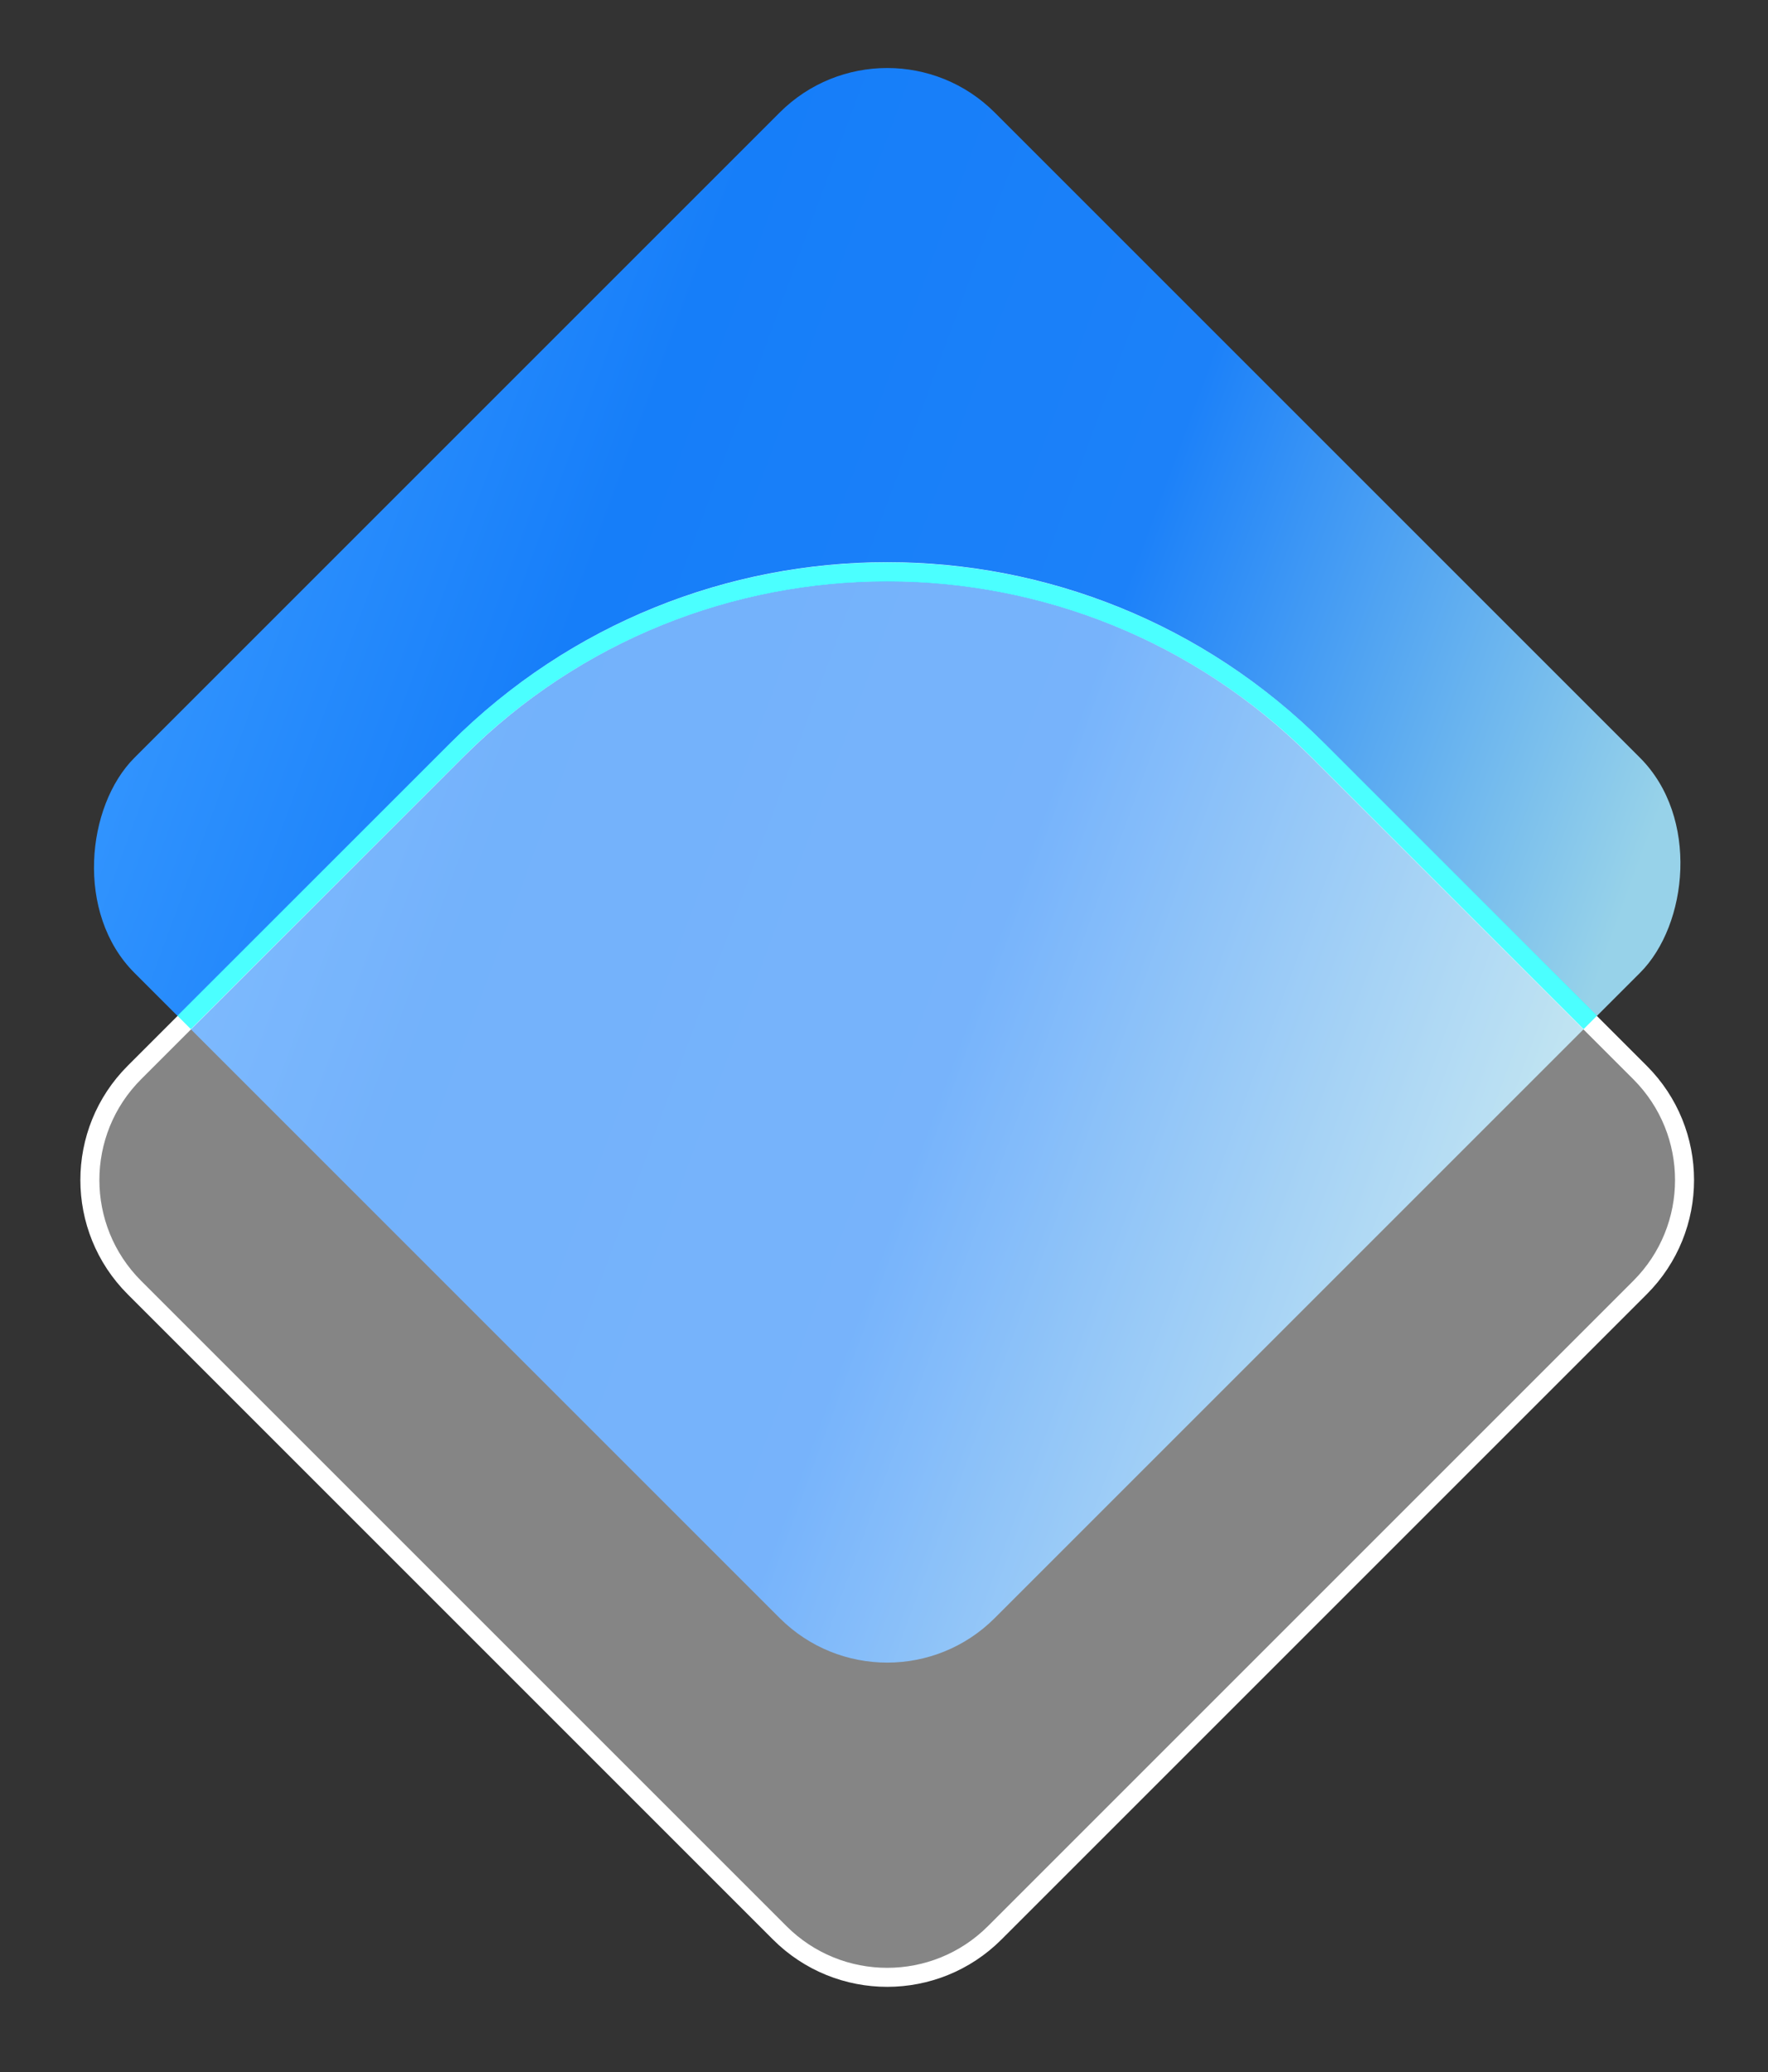 <?xml version="1.0" encoding="UTF-8"?>
<svg width="93px" height="109px" viewBox="0 0 93 109" version="1.1" xmlns="http://www.w3.org/2000/svg" xmlns:xlink="http://www.w3.org/1999/xlink">
    <rect x="0" y="0" width="93" height="109" fill="#333333" stroke="none"/>
    <title>ill_environment@2x</title>
    <defs>
        <linearGradient x1="-11.146%" y1="85.478%" x2="105.607%" y2="31.592%" id="linearGradient-1">
            <stop stop-color="#3899FF" offset="0%"></stop>
            <stop stop-color="#167EF9" offset="30.536%"></stop>
            <stop stop-color="#1C81F9" offset="62.895%"></stop>
            <stop stop-color="#97D2E9" offset="100%"></stop>
        </linearGradient>
    </defs>
    <g id="02-HOME" stroke="none" stroke-width="1" fill="none" fill-rule="evenodd">
        <g id="LearnSQL_Home" transform="translate(-1108, -1027)">
            <g id="Benefits" transform="translate(0, 680)">
                <g id="5" transform="translate(975, 347)">
                    <g id="ill_environment" transform="translate(134, 0)">
                        <rect id="Mask" fill="url(#linearGradient-1)" fill-rule="nonzero" transform="translate(45.669, 45.519) rotate(45) translate(-45.669, -45.519) " x="13.669" y="13.519" width="64" height="64" rx="8"></rect>
                        <path d="M45.669,30.075 L69.669,30.075 C74.087,30.075 77.669,33.657 77.669,38.075 L77.669,86.075 C77.669,90.494 74.087,94.075 69.669,94.075 L21.669,94.075 C17.251,94.075 13.669,90.494 13.669,86.075 L13.669,62.075 C13.669,44.402 27.996,30.075 45.669,30.075 Z" id="Rectangle" fill-opacity="0.4" fill="#FFFFFF" transform="translate(45.669, 62.075) rotate(45) translate(-45.669, -62.075) "></path>
                        <path d="M45.669,30.075 L69.669,30.075 C74.087,30.075 77.669,33.657 77.669,38.075 L77.669,86.075 C77.669,90.494 74.087,94.075 69.669,94.075 L21.669,94.075 C17.251,94.075 13.669,90.494 13.669,86.075 L13.669,62.075 C13.669,44.402 27.996,30.075 45.669,30.075 Z" id="Rectangle" stroke="#FFFFFF" transform="translate(45.669, 62.075) rotate(45) translate(-45.669, -62.075) "></path>
                        <path d="M71.821,27.631 L71.815,47.919 C71.791,65.585 57.471,79.905 39.805,79.928 L19.518,79.934 L19.518,79.934" id="Rectangle" stroke="#1EFFFF" opacity="0.8" transform="translate(45.67, 53.783) scale(1, -1) rotate(-315) translate(-45.67, -53.783) "></path>
                    </g>
                </g>
            </g>
        </g>
    </g>
</svg>